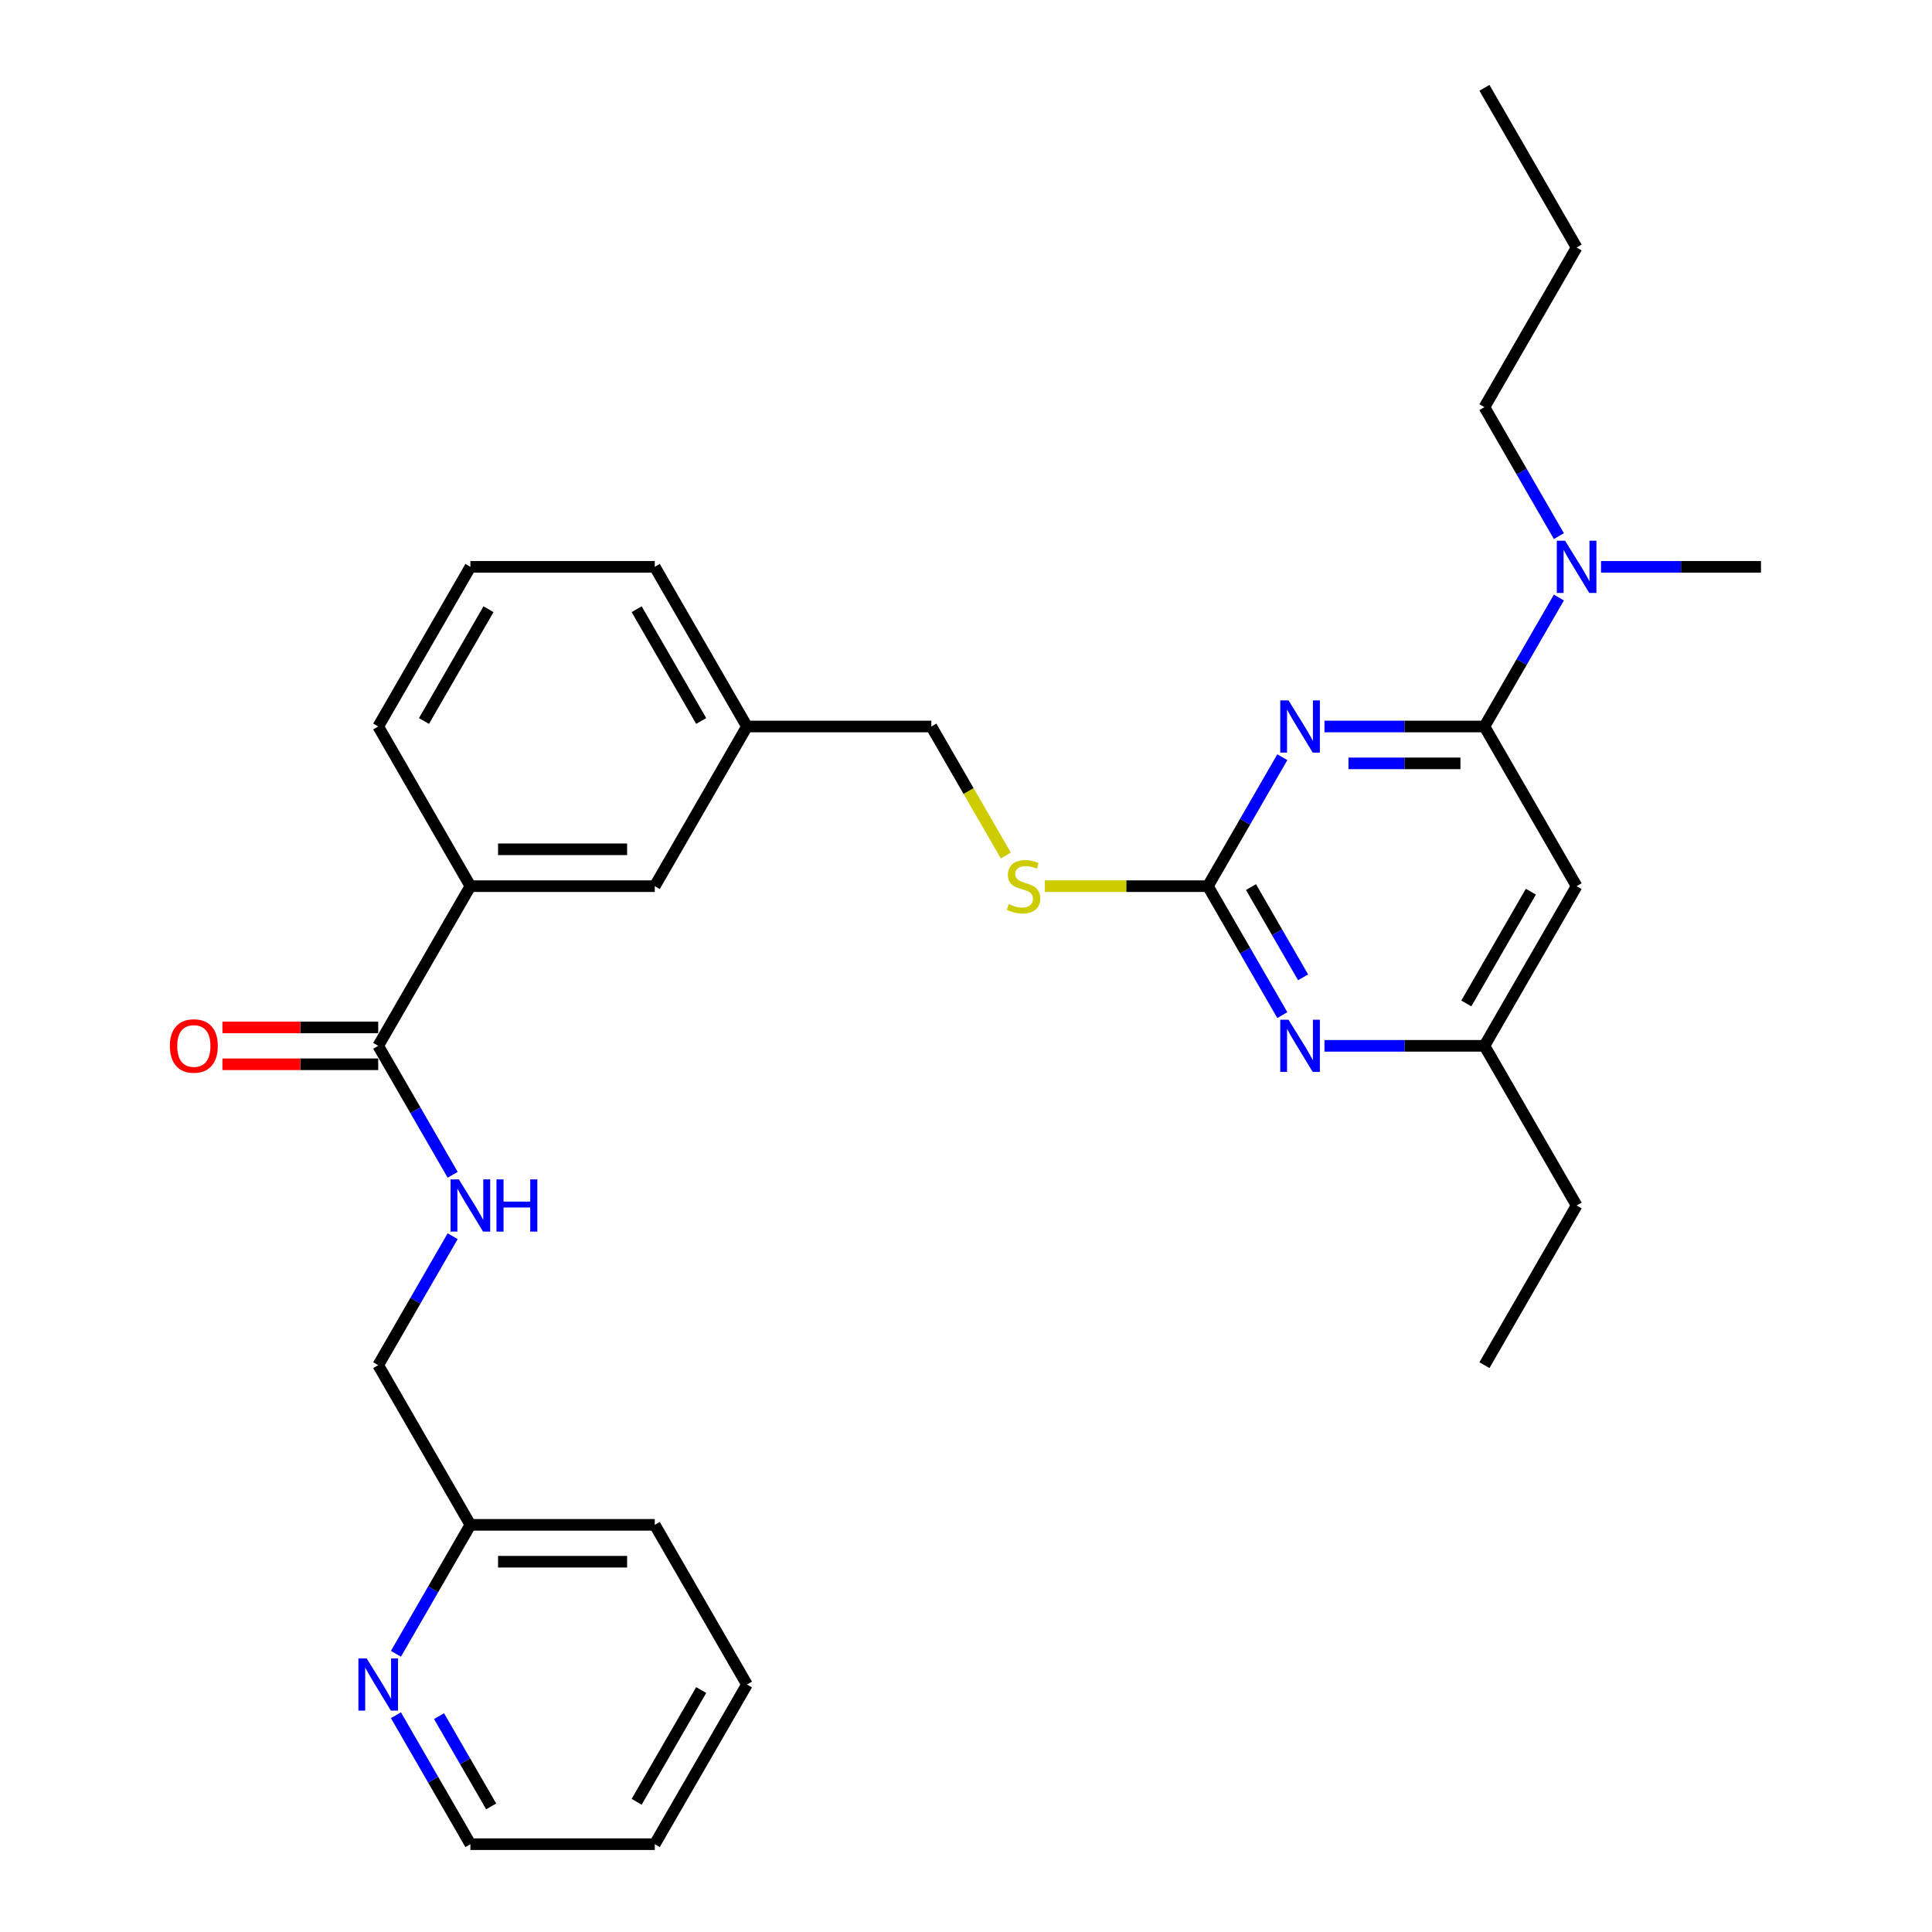 <?xml version='1.0' encoding='iso-8859-1'?>
<svg version='1.1' baseProfile='full'
              xmlns='http://www.w3.org/2000/svg'
                      xmlns:rdkit='http://www.rdkit.org/xml'
                      xmlns:xlink='http://www.w3.org/1999/xlink'
                  xml:space='preserve'
width='1000px' height='1000px' viewBox='0 0 1000 1000'>
<!-- END OF HEADER -->
<rect style='opacity:1.0;fill:#FFFFFF;stroke:none' width='1000' height='1000' x='0' y='0'> </rect>
<path class='bond-0' d='M 195.762,541.322 L 215.03,574.695' style='fill:none;fill-rule:evenodd;stroke:#000000;stroke-width:6px;stroke-linecap:butt;stroke-linejoin:miter;stroke-opacity:1' />
<path class='bond-0' d='M 215.03,574.695 L 234.298,608.068' style='fill:none;fill-rule:evenodd;stroke:#0000FF;stroke-width:6px;stroke-linecap:butt;stroke-linejoin:miter;stroke-opacity:1' />
<path class='bond-1' d='M 195.762,531.779 L 155.443,531.779' style='fill:none;fill-rule:evenodd;stroke:#000000;stroke-width:6px;stroke-linecap:butt;stroke-linejoin:miter;stroke-opacity:1' />
<path class='bond-1' d='M 155.443,531.779 L 115.124,531.779' style='fill:none;fill-rule:evenodd;stroke:#FF0000;stroke-width:6px;stroke-linecap:butt;stroke-linejoin:miter;stroke-opacity:1' />
<path class='bond-1' d='M 195.762,550.865 L 155.443,550.865' style='fill:none;fill-rule:evenodd;stroke:#000000;stroke-width:6px;stroke-linecap:butt;stroke-linejoin:miter;stroke-opacity:1' />
<path class='bond-1' d='M 155.443,550.865 L 115.124,550.865' style='fill:none;fill-rule:evenodd;stroke:#FF0000;stroke-width:6px;stroke-linecap:butt;stroke-linejoin:miter;stroke-opacity:1' />
<path class='bond-2' d='M 195.762,541.322 L 243.477,458.678' style='fill:none;fill-rule:evenodd;stroke:#000000;stroke-width:6px;stroke-linecap:butt;stroke-linejoin:miter;stroke-opacity:1' />
<path class='bond-3' d='M 234.298,639.866 L 215.03,673.239' style='fill:none;fill-rule:evenodd;stroke:#0000FF;stroke-width:6px;stroke-linecap:butt;stroke-linejoin:miter;stroke-opacity:1' />
<path class='bond-3' d='M 215.03,673.239 L 195.762,706.612' style='fill:none;fill-rule:evenodd;stroke:#000000;stroke-width:6px;stroke-linecap:butt;stroke-linejoin:miter;stroke-opacity:1' />
<path class='bond-4' d='M 386.622,871.901 L 338.907,954.545' style='fill:none;fill-rule:evenodd;stroke:#000000;stroke-width:6px;stroke-linecap:butt;stroke-linejoin:miter;stroke-opacity:1' />
<path class='bond-4' d='M 362.936,874.755 L 329.535,932.606' style='fill:none;fill-rule:evenodd;stroke:#000000;stroke-width:6px;stroke-linecap:butt;stroke-linejoin:miter;stroke-opacity:1' />
<path class='bond-5' d='M 386.622,871.901 L 338.907,789.256' style='fill:none;fill-rule:evenodd;stroke:#000000;stroke-width:6px;stroke-linecap:butt;stroke-linejoin:miter;stroke-opacity:1' />
<path class='bond-6' d='M 338.907,954.545 L 243.477,954.545' style='fill:none;fill-rule:evenodd;stroke:#000000;stroke-width:6px;stroke-linecap:butt;stroke-linejoin:miter;stroke-opacity:1' />
<path class='bond-7' d='M 768.341,210.744 L 787.609,244.117' style='fill:none;fill-rule:evenodd;stroke:#000000;stroke-width:6px;stroke-linecap:butt;stroke-linejoin:miter;stroke-opacity:1' />
<path class='bond-7' d='M 787.609,244.117 L 806.877,277.49' style='fill:none;fill-rule:evenodd;stroke:#0000FF;stroke-width:6px;stroke-linecap:butt;stroke-linejoin:miter;stroke-opacity:1' />
<path class='bond-8' d='M 768.341,210.744 L 816.056,128.099' style='fill:none;fill-rule:evenodd;stroke:#000000;stroke-width:6px;stroke-linecap:butt;stroke-linejoin:miter;stroke-opacity:1' />
<path class='bond-9' d='M 806.877,309.287 L 787.609,342.66' style='fill:none;fill-rule:evenodd;stroke:#0000FF;stroke-width:6px;stroke-linecap:butt;stroke-linejoin:miter;stroke-opacity:1' />
<path class='bond-9' d='M 787.609,342.66 L 768.341,376.033' style='fill:none;fill-rule:evenodd;stroke:#000000;stroke-width:6px;stroke-linecap:butt;stroke-linejoin:miter;stroke-opacity:1' />
<path class='bond-10' d='M 828.691,293.388 L 870.088,293.388' style='fill:none;fill-rule:evenodd;stroke:#0000FF;stroke-width:6px;stroke-linecap:butt;stroke-linejoin:miter;stroke-opacity:1' />
<path class='bond-10' d='M 870.088,293.388 L 911.486,293.388' style='fill:none;fill-rule:evenodd;stroke:#000000;stroke-width:6px;stroke-linecap:butt;stroke-linejoin:miter;stroke-opacity:1' />
<path class='bond-11' d='M 540.817,458.678 L 583.007,458.678' style='fill:none;fill-rule:evenodd;stroke:#CCCC00;stroke-width:6px;stroke-linecap:butt;stroke-linejoin:miter;stroke-opacity:1' />
<path class='bond-11' d='M 583.007,458.678 L 625.196,458.678' style='fill:none;fill-rule:evenodd;stroke:#000000;stroke-width:6px;stroke-linecap:butt;stroke-linejoin:miter;stroke-opacity:1' />
<path class='bond-12' d='M 520.61,442.817 L 501.331,409.425' style='fill:none;fill-rule:evenodd;stroke:#CCCC00;stroke-width:6px;stroke-linecap:butt;stroke-linejoin:miter;stroke-opacity:1' />
<path class='bond-12' d='M 501.331,409.425 L 482.052,376.033' style='fill:none;fill-rule:evenodd;stroke:#000000;stroke-width:6px;stroke-linecap:butt;stroke-linejoin:miter;stroke-opacity:1' />
<path class='bond-13' d='M 816.056,458.678 L 768.341,541.322' style='fill:none;fill-rule:evenodd;stroke:#000000;stroke-width:6px;stroke-linecap:butt;stroke-linejoin:miter;stroke-opacity:1' />
<path class='bond-13' d='M 792.37,461.531 L 758.969,519.383' style='fill:none;fill-rule:evenodd;stroke:#000000;stroke-width:6px;stroke-linecap:butt;stroke-linejoin:miter;stroke-opacity:1' />
<path class='bond-14' d='M 816.056,458.678 L 768.341,376.033' style='fill:none;fill-rule:evenodd;stroke:#000000;stroke-width:6px;stroke-linecap:butt;stroke-linejoin:miter;stroke-opacity:1' />
<path class='bond-15' d='M 768.341,541.322 L 816.056,623.967' style='fill:none;fill-rule:evenodd;stroke:#000000;stroke-width:6px;stroke-linecap:butt;stroke-linejoin:miter;stroke-opacity:1' />
<path class='bond-16' d='M 768.341,541.322 L 726.944,541.322' style='fill:none;fill-rule:evenodd;stroke:#000000;stroke-width:6px;stroke-linecap:butt;stroke-linejoin:miter;stroke-opacity:1' />
<path class='bond-16' d='M 726.944,541.322 L 685.546,541.322' style='fill:none;fill-rule:evenodd;stroke:#0000FF;stroke-width:6px;stroke-linecap:butt;stroke-linejoin:miter;stroke-opacity:1' />
<path class='bond-17' d='M 663.732,525.424 L 644.464,492.051' style='fill:none;fill-rule:evenodd;stroke:#0000FF;stroke-width:6px;stroke-linecap:butt;stroke-linejoin:miter;stroke-opacity:1' />
<path class='bond-17' d='M 644.464,492.051 L 625.196,458.678' style='fill:none;fill-rule:evenodd;stroke:#000000;stroke-width:6px;stroke-linecap:butt;stroke-linejoin:miter;stroke-opacity:1' />
<path class='bond-17' d='M 674.481,505.869 L 660.993,482.508' style='fill:none;fill-rule:evenodd;stroke:#0000FF;stroke-width:6px;stroke-linecap:butt;stroke-linejoin:miter;stroke-opacity:1' />
<path class='bond-17' d='M 660.993,482.508 L 647.506,459.147' style='fill:none;fill-rule:evenodd;stroke:#000000;stroke-width:6px;stroke-linecap:butt;stroke-linejoin:miter;stroke-opacity:1' />
<path class='bond-18' d='M 625.196,458.678 L 644.464,425.305' style='fill:none;fill-rule:evenodd;stroke:#000000;stroke-width:6px;stroke-linecap:butt;stroke-linejoin:miter;stroke-opacity:1' />
<path class='bond-18' d='M 644.464,425.305 L 663.732,391.932' style='fill:none;fill-rule:evenodd;stroke:#0000FF;stroke-width:6px;stroke-linecap:butt;stroke-linejoin:miter;stroke-opacity:1' />
<path class='bond-19' d='M 685.546,376.033 L 726.944,376.033' style='fill:none;fill-rule:evenodd;stroke:#0000FF;stroke-width:6px;stroke-linecap:butt;stroke-linejoin:miter;stroke-opacity:1' />
<path class='bond-19' d='M 726.944,376.033 L 768.341,376.033' style='fill:none;fill-rule:evenodd;stroke:#000000;stroke-width:6px;stroke-linecap:butt;stroke-linejoin:miter;stroke-opacity:1' />
<path class='bond-19' d='M 697.965,395.119 L 726.944,395.119' style='fill:none;fill-rule:evenodd;stroke:#0000FF;stroke-width:6px;stroke-linecap:butt;stroke-linejoin:miter;stroke-opacity:1' />
<path class='bond-19' d='M 726.944,395.119 L 755.922,395.119' style='fill:none;fill-rule:evenodd;stroke:#000000;stroke-width:6px;stroke-linecap:butt;stroke-linejoin:miter;stroke-opacity:1' />
<path class='bond-20' d='M 386.622,376.033 L 338.907,293.388' style='fill:none;fill-rule:evenodd;stroke:#000000;stroke-width:6px;stroke-linecap:butt;stroke-linejoin:miter;stroke-opacity:1' />
<path class='bond-20' d='M 362.936,373.179 L 329.535,315.328' style='fill:none;fill-rule:evenodd;stroke:#000000;stroke-width:6px;stroke-linecap:butt;stroke-linejoin:miter;stroke-opacity:1' />
<path class='bond-21' d='M 386.622,376.033 L 338.907,458.678' style='fill:none;fill-rule:evenodd;stroke:#000000;stroke-width:6px;stroke-linecap:butt;stroke-linejoin:miter;stroke-opacity:1' />
<path class='bond-22' d='M 386.622,376.033 L 482.052,376.033' style='fill:none;fill-rule:evenodd;stroke:#000000;stroke-width:6px;stroke-linecap:butt;stroke-linejoin:miter;stroke-opacity:1' />
<path class='bond-23' d='M 338.907,293.388 L 243.477,293.388' style='fill:none;fill-rule:evenodd;stroke:#000000;stroke-width:6px;stroke-linecap:butt;stroke-linejoin:miter;stroke-opacity:1' />
<path class='bond-24' d='M 243.477,293.388 L 195.762,376.033' style='fill:none;fill-rule:evenodd;stroke:#000000;stroke-width:6px;stroke-linecap:butt;stroke-linejoin:miter;stroke-opacity:1' />
<path class='bond-24' d='M 252.849,315.328 L 219.448,373.179' style='fill:none;fill-rule:evenodd;stroke:#000000;stroke-width:6px;stroke-linecap:butt;stroke-linejoin:miter;stroke-opacity:1' />
<path class='bond-25' d='M 195.762,376.033 L 243.477,458.678' style='fill:none;fill-rule:evenodd;stroke:#000000;stroke-width:6px;stroke-linecap:butt;stroke-linejoin:miter;stroke-opacity:1' />
<path class='bond-26' d='M 816.056,623.967 L 768.341,706.612' style='fill:none;fill-rule:evenodd;stroke:#000000;stroke-width:6px;stroke-linecap:butt;stroke-linejoin:miter;stroke-opacity:1' />
<path class='bond-27' d='M 243.477,458.678 L 338.907,458.678' style='fill:none;fill-rule:evenodd;stroke:#000000;stroke-width:6px;stroke-linecap:butt;stroke-linejoin:miter;stroke-opacity:1' />
<path class='bond-27' d='M 257.792,439.592 L 324.592,439.592' style='fill:none;fill-rule:evenodd;stroke:#000000;stroke-width:6px;stroke-linecap:butt;stroke-linejoin:miter;stroke-opacity:1' />
<path class='bond-28' d='M 816.056,128.099 L 768.341,45.455' style='fill:none;fill-rule:evenodd;stroke:#000000;stroke-width:6px;stroke-linecap:butt;stroke-linejoin:miter;stroke-opacity:1' />
<path class='bond-29' d='M 243.477,954.545 L 224.209,921.172' style='fill:none;fill-rule:evenodd;stroke:#000000;stroke-width:6px;stroke-linecap:butt;stroke-linejoin:miter;stroke-opacity:1' />
<path class='bond-29' d='M 224.209,921.172 L 204.941,887.799' style='fill:none;fill-rule:evenodd;stroke:#0000FF;stroke-width:6px;stroke-linecap:butt;stroke-linejoin:miter;stroke-opacity:1' />
<path class='bond-29' d='M 254.226,934.991 L 240.738,911.629' style='fill:none;fill-rule:evenodd;stroke:#000000;stroke-width:6px;stroke-linecap:butt;stroke-linejoin:miter;stroke-opacity:1' />
<path class='bond-29' d='M 240.738,911.629 L 227.251,888.268' style='fill:none;fill-rule:evenodd;stroke:#0000FF;stroke-width:6px;stroke-linecap:butt;stroke-linejoin:miter;stroke-opacity:1' />
<path class='bond-30' d='M 204.941,856.002 L 224.209,822.629' style='fill:none;fill-rule:evenodd;stroke:#0000FF;stroke-width:6px;stroke-linecap:butt;stroke-linejoin:miter;stroke-opacity:1' />
<path class='bond-30' d='M 224.209,822.629 L 243.477,789.256' style='fill:none;fill-rule:evenodd;stroke:#000000;stroke-width:6px;stroke-linecap:butt;stroke-linejoin:miter;stroke-opacity:1' />
<path class='bond-31' d='M 243.477,789.256 L 338.907,789.256' style='fill:none;fill-rule:evenodd;stroke:#000000;stroke-width:6px;stroke-linecap:butt;stroke-linejoin:miter;stroke-opacity:1' />
<path class='bond-31' d='M 257.792,808.342 L 324.592,808.342' style='fill:none;fill-rule:evenodd;stroke:#000000;stroke-width:6px;stroke-linecap:butt;stroke-linejoin:miter;stroke-opacity:1' />
<path class='bond-32' d='M 243.477,789.256 L 195.762,706.612' style='fill:none;fill-rule:evenodd;stroke:#000000;stroke-width:6px;stroke-linecap:butt;stroke-linejoin:miter;stroke-opacity:1' />
<path  class='atom-1' d='M 237.503 610.454
L 246.359 624.769
Q 247.237 626.181, 248.649 628.738
Q 250.062 631.296, 250.138 631.449
L 250.138 610.454
L 253.726 610.454
L 253.726 637.48
L 250.024 637.48
L 240.519 621.829
Q 239.412 619.997, 238.229 617.898
Q 237.083 615.798, 236.74 615.149
L 236.74 637.48
L 233.228 637.48
L 233.228 610.454
L 237.503 610.454
' fill='#0000FF'/>
<path  class='atom-1' d='M 256.971 610.454
L 260.635 610.454
L 260.635 621.944
L 274.454 621.944
L 274.454 610.454
L 278.118 610.454
L 278.118 637.48
L 274.454 637.48
L 274.454 624.998
L 260.635 624.998
L 260.635 637.48
L 256.971 637.48
L 256.971 610.454
' fill='#0000FF'/>
<path  class='atom-2' d='M 87.927 541.399
Q 87.927 534.909, 91.133 531.283
Q 94.34 527.657, 100.332 527.657
Q 106.325 527.657, 109.532 531.283
Q 112.738 534.909, 112.738 541.399
Q 112.738 547.964, 109.494 551.705
Q 106.249 555.408, 100.332 555.408
Q 94.378 555.408, 91.133 551.705
Q 87.927 548.002, 87.927 541.399
M 100.332 552.354
Q 104.455 552.354, 106.669 549.606
Q 108.921 546.819, 108.921 541.399
Q 108.921 536.093, 106.669 533.421
Q 104.455 530.711, 100.332 530.711
Q 96.21 530.711, 93.958 533.383
Q 91.744 536.055, 91.744 541.399
Q 91.744 546.857, 93.958 549.606
Q 96.21 552.354, 100.332 552.354
' fill='#FF0000'/>
<path  class='atom-6' d='M 810.082 279.876
L 818.938 294.19
Q 819.816 295.602, 821.228 298.16
Q 822.641 300.717, 822.717 300.87
L 822.717 279.876
L 826.305 279.876
L 826.305 306.901
L 822.602 306.901
L 813.098 291.251
Q 811.991 289.419, 810.807 287.319
Q 809.662 285.22, 809.319 284.571
L 809.319 306.901
L 805.807 306.901
L 805.807 279.876
L 810.082 279.876
' fill='#0000FF'/>
<path  class='atom-8' d='M 522.132 467.953
Q 522.438 468.068, 523.697 468.602
Q 524.957 469.137, 526.331 469.48
Q 527.743 469.786, 529.118 469.786
Q 531.675 469.786, 533.164 468.564
Q 534.653 467.305, 534.653 465.129
Q 534.653 463.64, 533.889 462.724
Q 533.164 461.808, 532.019 461.312
Q 530.874 460.815, 528.965 460.243
Q 526.56 459.517, 525.11 458.83
Q 523.697 458.143, 522.667 456.693
Q 521.674 455.242, 521.674 452.799
Q 521.674 449.402, 523.964 447.302
Q 526.293 445.203, 530.874 445.203
Q 534.004 445.203, 537.554 446.692
L 536.676 449.631
Q 533.431 448.295, 530.988 448.295
Q 528.354 448.295, 526.904 449.402
Q 525.453 450.471, 525.491 452.341
Q 525.491 453.792, 526.217 454.67
Q 526.98 455.548, 528.049 456.044
Q 529.156 456.54, 530.988 457.113
Q 533.431 457.876, 534.882 458.64
Q 536.332 459.403, 537.363 460.968
Q 538.432 462.495, 538.432 465.129
Q 538.432 468.87, 535.912 470.893
Q 533.431 472.878, 529.27 472.878
Q 526.865 472.878, 525.033 472.343
Q 523.239 471.847, 521.102 470.969
L 522.132 467.953
' fill='#CCCC00'/>
<path  class='atom-11' d='M 666.937 527.809
L 675.793 542.124
Q 676.671 543.536, 678.084 546.094
Q 679.496 548.651, 679.572 548.804
L 679.572 527.809
L 683.16 527.809
L 683.16 554.835
L 679.458 554.835
L 669.953 539.185
Q 668.846 537.352, 667.663 535.253
Q 666.517 533.154, 666.174 532.505
L 666.174 554.835
L 662.662 554.835
L 662.662 527.809
L 666.937 527.809
' fill='#0000FF'/>
<path  class='atom-13' d='M 666.937 362.52
L 675.793 376.835
Q 676.671 378.247, 678.084 380.805
Q 679.496 383.362, 679.572 383.515
L 679.572 362.52
L 683.16 362.52
L 683.16 389.546
L 679.458 389.546
L 669.953 373.895
Q 668.846 372.063, 667.663 369.964
Q 666.517 367.864, 666.174 367.215
L 666.174 389.546
L 662.662 389.546
L 662.662 362.52
L 666.937 362.52
' fill='#0000FF'/>
<path  class='atom-27' d='M 189.788 858.388
L 198.644 872.702
Q 199.522 874.115, 200.935 876.672
Q 202.347 879.23, 202.423 879.383
L 202.423 858.388
L 206.011 858.388
L 206.011 885.414
L 202.309 885.414
L 192.804 869.763
Q 191.697 867.931, 190.514 865.831
Q 189.368 863.732, 189.025 863.083
L 189.025 885.414
L 185.513 885.414
L 185.513 858.388
L 189.788 858.388
' fill='#0000FF'/>
</svg>

